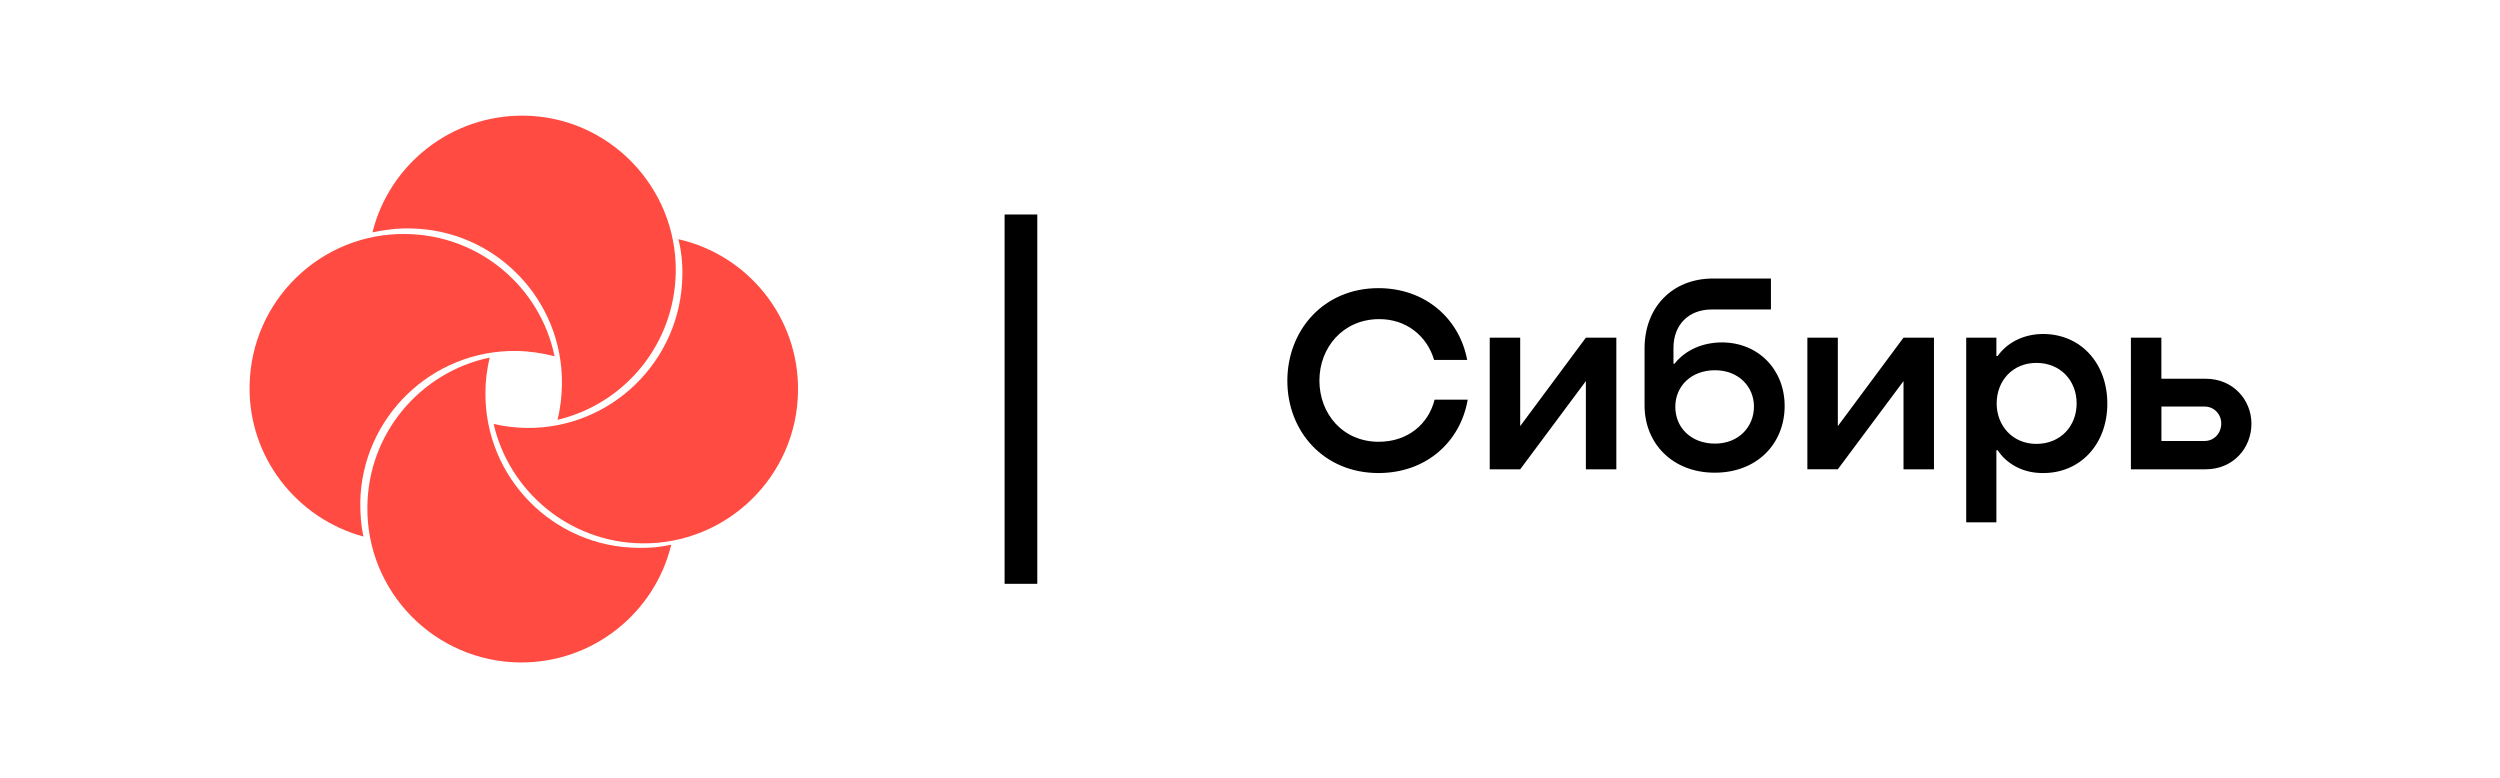 <?xml version="1.0" encoding="UTF-8"?> <svg xmlns="http://www.w3.org/2000/svg" xmlns:xlink="http://www.w3.org/1999/xlink" version="1.1" id="Слой_1" x="0px" y="0px" viewBox="0 0 4358 1356" style="enable-background:new 0 0 4358 1356;" xml:space="preserve"> <style type="text/css"> .st0{fill:#FF4B41;} .st1{fill-rule:evenodd;clip-rule:evenodd;} </style> <path class="st0" d="M966.7,621c-21.2-5.5-43.4-8.8-66-9.2C752.6,609.5,630.3,728.1,628,876.2c0,20.3,1.4,40.1,5.5,59.1 c-115.8-31.4-200.7-138-198.4-263c2.3-148.1,124.1-266.7,272.7-264.4C836.1,409.7,941.8,500.6,966.7,621z"></path> <path class="st0" d="M1391.1,681.9c-1.8,148.1-123.7,267.1-272.2,265.3c-126.4-1.8-231.2-90.4-258.4-208.1 c18.5,4.2,37.4,6.5,56.8,6.9c148.1,1.8,269.9-116.7,272.2-265.3c0.5-22.1-1.8-43.4-6.9-63.7C1303.5,444.3,1393,553.2,1391.1,681.9z"></path> <path class="st0" d="M1170.1,949.5c-28.6,118.6-136.1,206.2-263.5,205.3c-148.1-1.4-267.6-122.3-266.2-270.8 c0.9-128.7,92.3-235.3,213.2-260.7c-4.6,19.4-7.4,40.1-7.4,60.9c-1.4,148.1,118.1,269.5,266.2,270.8 C1132.8,955.5,1151.7,953.7,1170.1,949.5z"></path> <path class="st0" d="M1178,473.9c-1.8,126-89,230.2-206.2,257.9c5.1-19.8,7.4-40.6,7.8-61.8c1.8-148.6-116.7-269.9-264.8-271.8 c-22.6-0.5-44.3,2.3-65.5,6.9c29.1-118.1,137-204.9,264.4-203.5C1060.8,203.5,1179.8,325.3,1178,473.9z"></path> <path d="M3844.8,660.2c48,0,79.9,36.9,79.9,78.5c0,42.5-31.9,79.4-79.9,79.4h-130.2V588.6h53.1v71.6H3844.8z M3843,768.7 c17.1,0,29.1-13.9,29.1-30.5c0-15.7-12-29.5-29.1-29.5h-75.2v60H3843z"></path> <path d="M3560.4,582.2c66-0.5,113.1,50.3,113.1,121.4c0,72-48.5,121.9-113.1,121c-35.1,0-62.8-16.6-78-39.7h-2.3v125.6h-52.6V588.6 h52.6v31.9h2.3C3498.1,598.3,3525.8,582.6,3560.4,582.2z M3549.8,773.8c42,0,70.2-30.9,70.2-70.6c0-39.7-28.2-70.6-70.2-70.6 c-41.6,0-69.2,31.4-69.2,70.6C3480.5,741.9,3508.2,773.8,3549.8,773.8z"></path> <path d="M3203.7,742.8l114.5-154.2h53.1v229.5h-53.1V664.3l-114.5,153.7h-53.1V588.6h53.1V742.8z"></path> <path d="M3001.6,596.9c63.2,0,109.4,47.1,109.4,110.8c0,65.6-48,116.3-121.9,116.3c-73.4,0-122.3-50.8-122.3-117.3v-99.3 c0-71.6,48-121.9,119.6-121.9h100.7v54h-103.4c-40.2,0-66.5,26.8-66.5,66.9v27.7h1.8C2938.4,609.4,2969.3,596.9,3001.6,596.9z M2989.6,773.3c41.1,0,67.9-29.1,67.9-64.6c0-34.6-26.8-63.3-67.9-63.3c-41.5,0-69.2,27.7-69.2,63.7 C2920.4,746.1,2948.6,773.3,2989.6,773.3z"></path> <path d="M2650,742.8l114.5-154.2h53.1v229.5h-53.1V664.3L2650,818.1h-53.1V588.6h53.1V742.8z"></path> <path d="M2500.8,696.7h57.7c-12.5,72.9-71.6,127.9-155.6,127.9c-95.6,0-158.8-72.9-158.8-160.7c0-88.2,63.2-161.6,158.8-161.6 c82.2,0,141.3,53.6,154.7,125.1h-57.7c-12-41.1-48-71.6-96.5-71.1c-62.8,0.5-103.4,49.9-103.4,107.1c0,57.7,40.6,106.7,103.4,106.7 C2454.2,770.1,2490.2,739.1,2500.8,696.7z"></path> <path class="st1" d="M1808.2,373.9v643.8h-57V373.9H1808.2z"></path> </svg> 